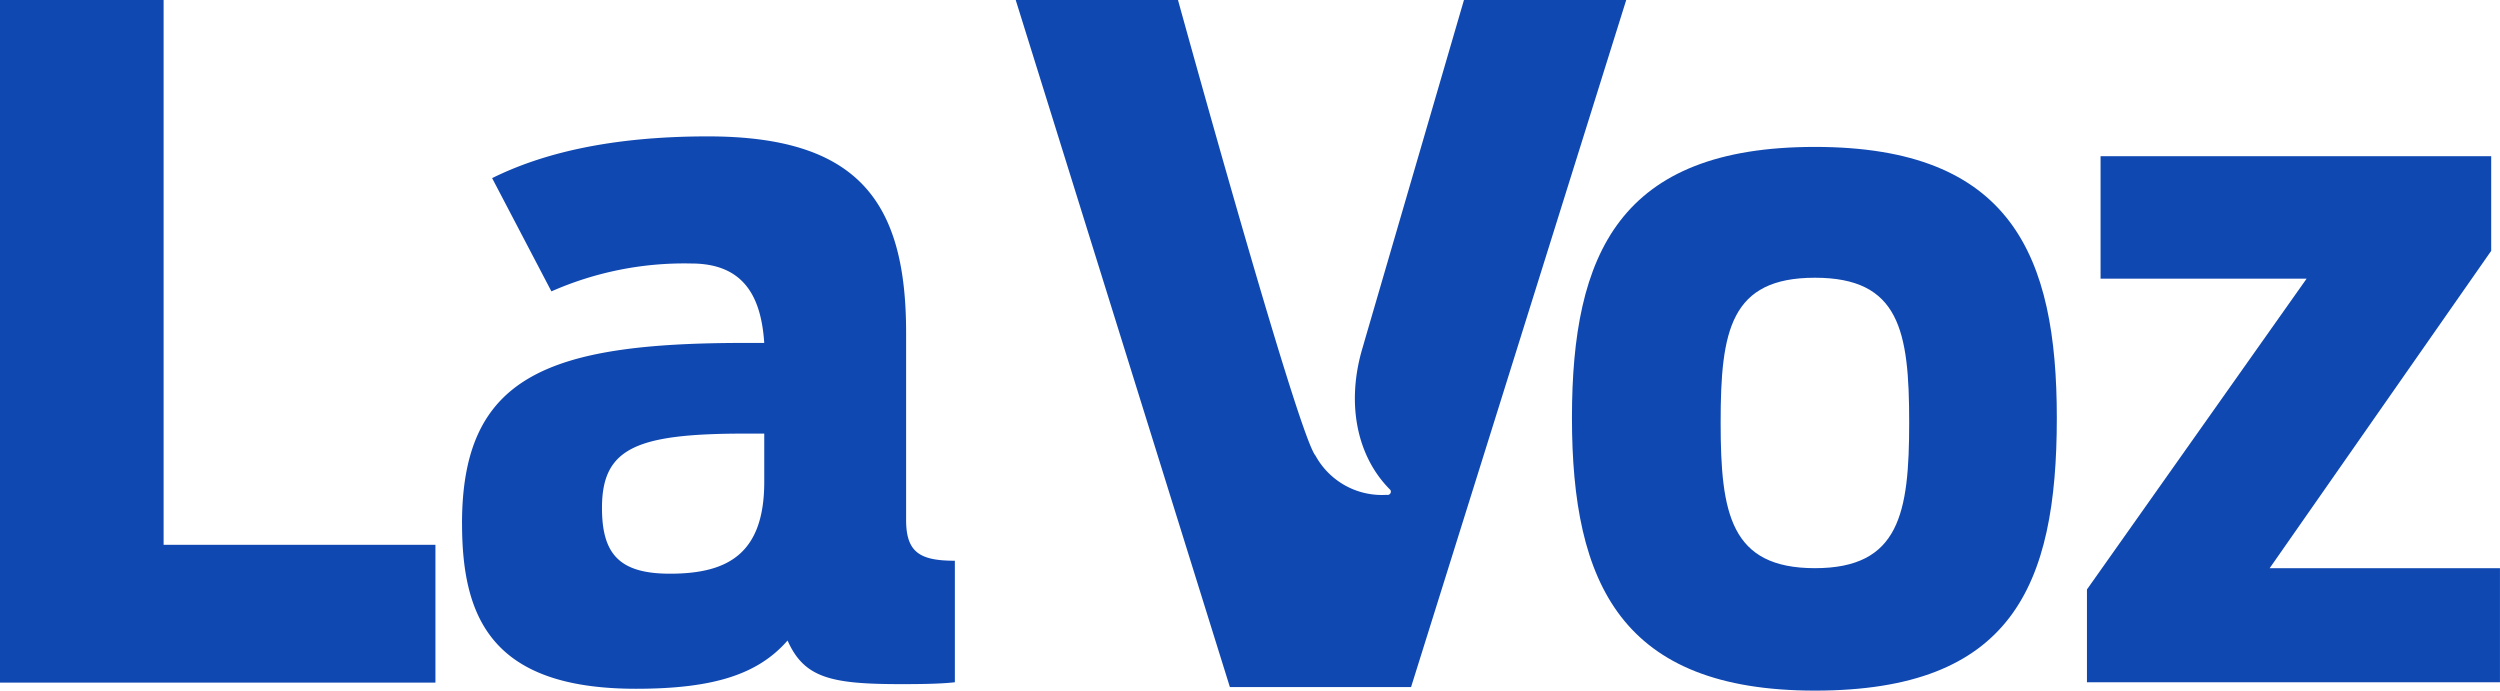 <svg xmlns="http://www.w3.org/2000/svg" width="350.717" height="96.885" viewBox="0 0 350.717 96.885"><defs><style>.a{fill:#1048b2;}</style></defs><g transform="translate(-241.472 -206.431)"><path class="a" d="M241.472,206.431h22.951v76.429h38.135v19.332H241.472Z" transform="translate(0 0)"/><path class="a" d="M305.422,261.256v-6.769h-2.589c-15.274,0-20.176,1.958-20.176,10.417,0,6.5,2.451,9.238,9.545,9.238,8.039,0,13.22-2.737,13.22-12.886m-42.4,5.858c0-20.7,12-25.346,39.67-25.346h2.728c-.412-6.117-2.589-11.142-10.225-11.142a46.154,46.154,0,0,0-19.632,3.91l-8.318-15.888c6.818-3.38,16.36-5.855,30.269-5.855,21.268,0,27.808,9.326,27.808,27.547v26.251c0,4.562,1.928,5.732,6.839,5.732v17.048c-2.186.262-5.753.262-7.654.262-9.816,0-13.5-.911-15.816-6.117-4.09,4.682-10.225,6.769-21.265,6.769-20.182,0-24.4-9.894-24.4-23.171" transform="translate(43.265 12.771)"/><path class="a" d="M362.109,251.937c0-12.88-1.365-20.3-13.224-20.3s-13.226,7.422-13.226,20.3c0,12.757,1.362,20.444,13.226,20.444s13.224-7.687,13.224-20.444M314.8,251.29c0-23.042,6.679-38.006,34.085-38.006,27.535,0,33.935,15.226,33.935,38.006,0,23.689-6.4,38.268-33.935,38.268-27.132,0-34.085-14.967-34.085-38.268" transform="translate(147.196 13.757)"/><path class="a" d="M338.825,274.5l30.815-43.6H340.734V213.716h54.8V227l-31.081,44.52h32.312v16H338.825Z" transform="translate(195.419 14.624)"/><path class="a" d="M341.373,275.121a.372.372,0,0,1,.109.274.469.469,0,0,1-.46.472l-.166-.018c-.21.018-.43.021-.64.021a10.608,10.608,0,0,1-9.314-5.53l-.094-.12c-2.818-4.333-19.189-63.788-19.189-63.788H288.853L318.9,302.822h25.415L374.5,206.431H351.736l-13.864,47.54-.343,1.194c-2.286,7.566-.986,15.115,3.843,19.957" transform="translate(95.11 0)"/></g></svg>